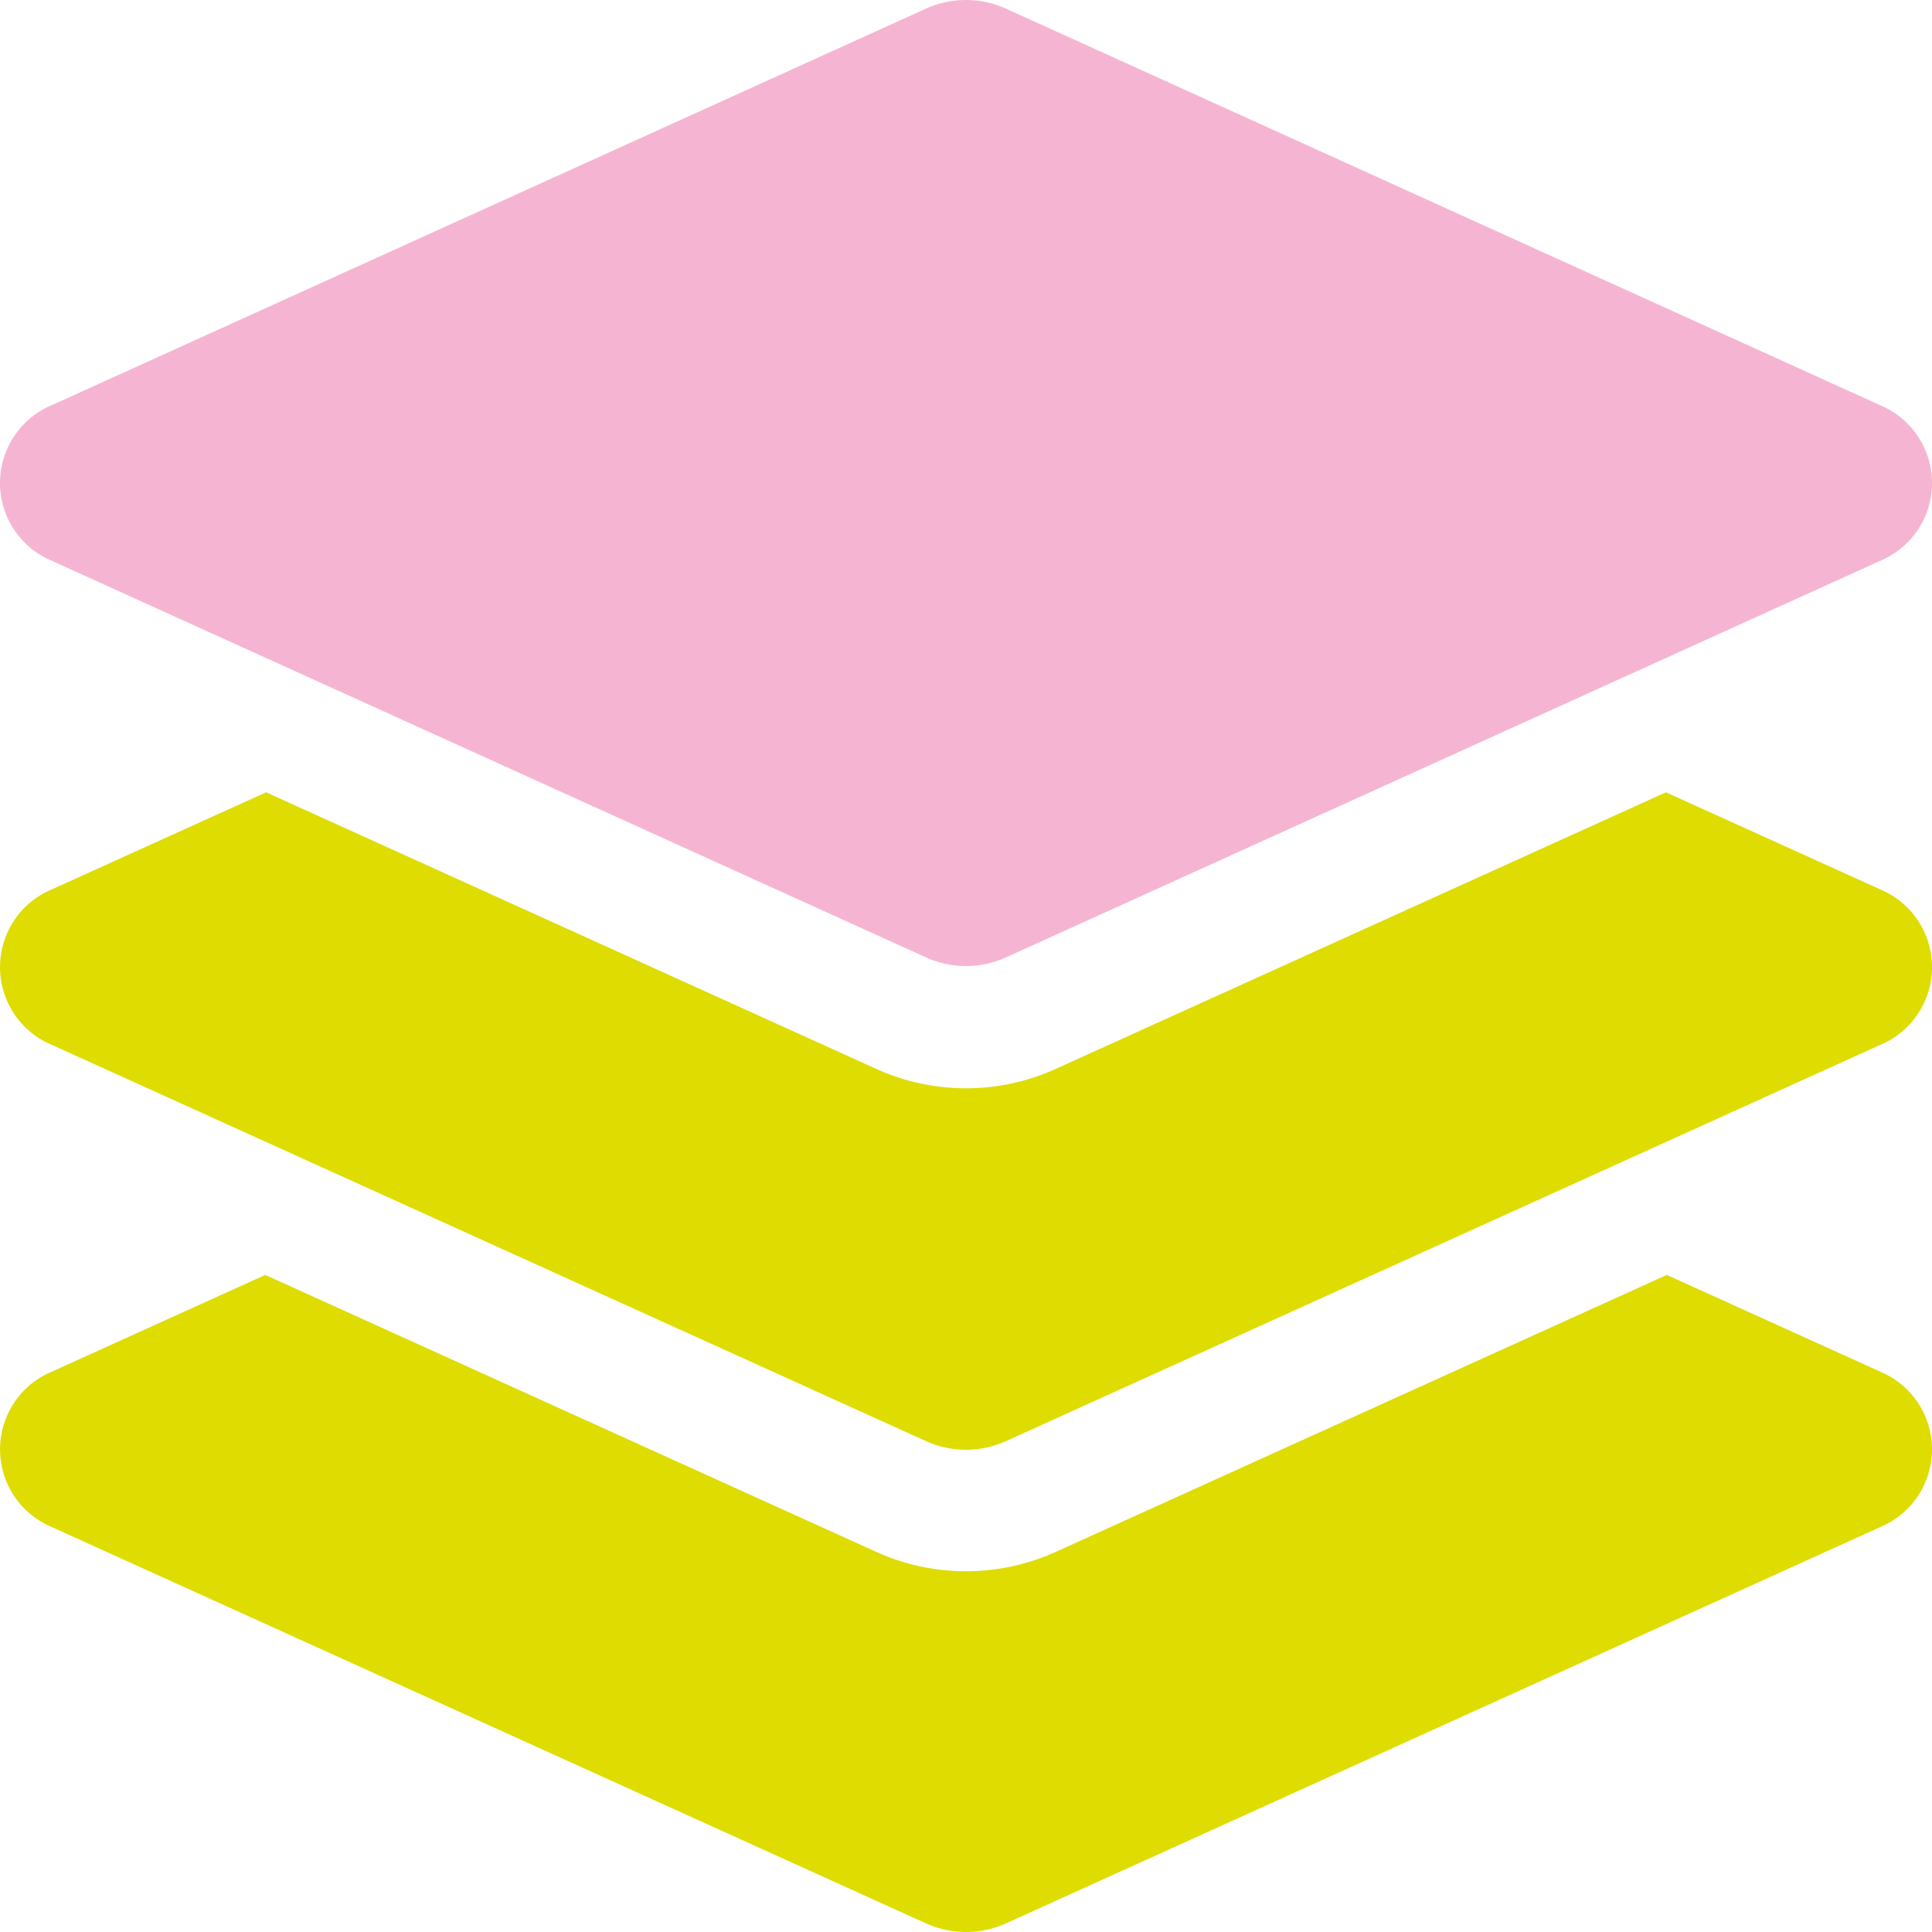 <svg xmlns="http://www.w3.org/2000/svg" width="66.245" height="66.246" viewBox="0 0 66.245 66.246">
    <defs>
        <style>
            .cls-1{fill:#dedc00}.cls-2{fill:#f5b5d2}
        </style>
    </defs>
    <g id="picto-expertise" transform="translate(-807 -1729.318)">
        <path id="Tracé_2348" d="M373.042 1065.42l-7.517-3.406-20.913 9.479a7.445 7.445 0 0 1-6.174 0l-20.912-9.479-7.517 3.406a2.888 2.888 0 0 0 0 5.176l30.137 13.661a3.325 3.325 0 0 0 2.756 0l30.141-13.661a2.889 2.889 0 0 0 0-5.176zm0 16.536l-7.488-3.394-20.942 9.492a7.462 7.462 0 0 1-6.174 0l-20.941-9.492-7.488 3.394a2.887 2.887 0 0 0 0 5.174l30.137 13.663a3.325 3.325 0 0 0 2.756 0l30.141-13.663a2.888 2.888 0 0 0-.001-5.174z" class="cls-1" data-name="Tracé 2348" transform="translate(498.598 694.471)"/>
        <path id="Tracé_2349" d="M310.009 1066.171l30.137 13.672a3.309 3.309 0 0 0 2.756 0l30.139-13.672a2.891 2.891 0 0 0 0-5.18l-30.141-13.673a3.326 3.326 0 0 0-2.756 0l-30.139 13.672a2.893 2.893 0 0 0 .004 5.181z" class="cls-2" data-name="Tracé 2349" transform="translate(498.598 682.299)"/>
    </g>
</svg>
